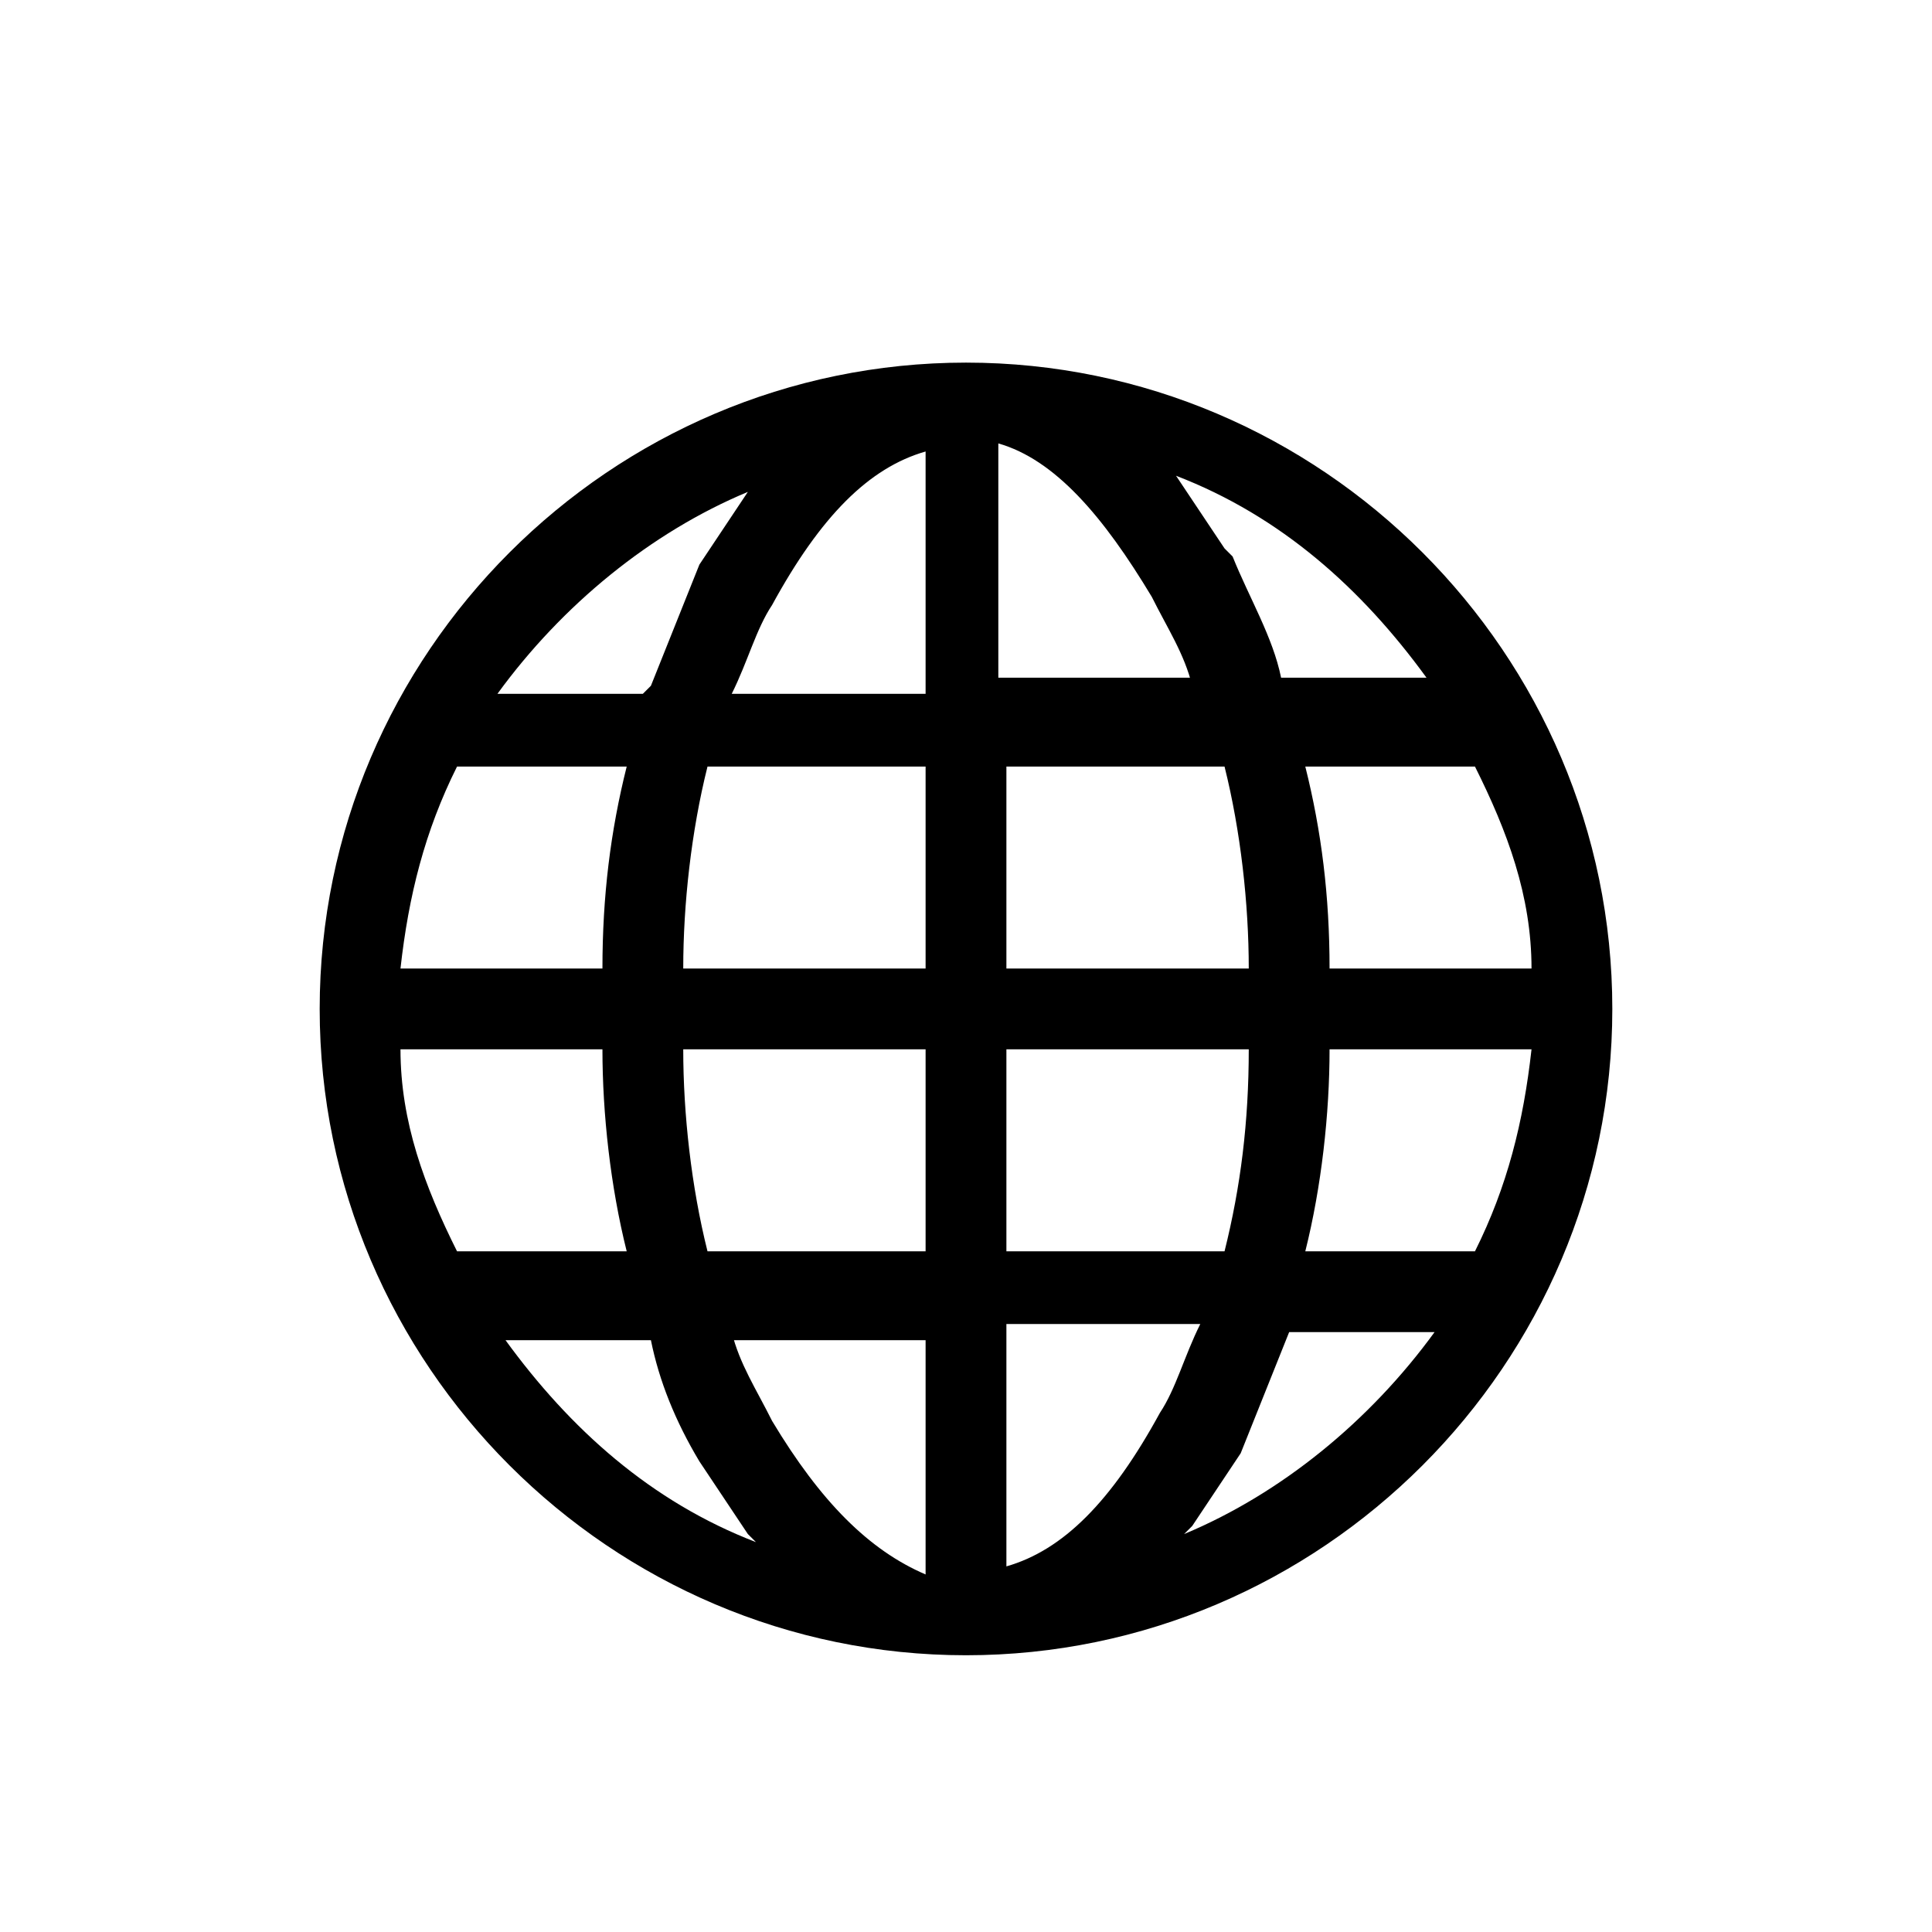 <svg width="45" height="45" viewBox="0 0 45 45" fill="none" xmlns="http://www.w3.org/2000/svg">
<rect width="45" height="45" fill="white"/>
<g clip-path="url(#clip0_4231_2)">
<path d="M22.5 40.435C13.091 40.435 5.565 32.721 5.565 23.5C5.565 14.28 13.091 6.565 22.5 6.565C31.909 6.565 39.435 14.091 39.435 23.5C39.435 32.909 31.909 40.435 22.5 40.435ZM33.038 27.264C33.038 26.887 33.226 26.699 33.414 26.323H32.661C32.661 26.699 32.661 26.887 32.661 27.264H33.226H33.038ZM26.828 27.264C26.828 26.887 26.828 26.699 26.828 26.323H25.134V27.264H26.64H26.828ZM19.677 27.264V26.323H17.984C17.984 26.699 17.984 26.887 17.984 27.264H19.489H19.677ZM12.339 27.264C12.339 26.887 12.339 26.699 12.339 26.323H11.586C11.586 26.699 11.586 26.887 11.962 27.264H12.527H12.339ZM33.414 20.677C33.414 20.301 33.414 20.113 33.038 19.737H32.473C32.473 20.113 32.473 20.301 32.473 20.677H33.226H33.414ZM27.016 20.677C27.016 20.301 27.016 20.113 27.016 19.737H25.511V20.677H27.204H27.016ZM19.677 20.677V19.737H18.172C18.172 20.113 18.172 20.301 18.172 20.677H19.866H19.677ZM12.339 20.677C12.339 20.301 12.339 20.113 12.339 19.737H11.774C11.774 20.113 11.586 20.301 11.398 20.677H12.151H12.339Z" fill="white"/>
<path d="M7.446 23.5C7.446 15.22 14.22 8.446 22.5 8.446C30.78 8.446 37.554 15.22 37.554 23.5C37.554 31.78 30.78 38.554 22.5 38.554C14.22 38.554 7.446 31.78 7.446 23.5ZM21.559 10.516C20.242 10.893 19.113 12.022 17.984 14.091C17.608 14.656 17.419 15.409 17.043 16.161H21.559V10.704V10.516ZM15.161 15.973C15.538 15.032 15.914 14.091 16.29 13.151C16.667 12.586 17.043 12.022 17.419 11.457C15.161 12.398 13.091 14.091 11.586 16.161H14.973L15.161 15.973ZM14.032 22.559C14.032 20.866 14.22 19.36 14.597 17.855H10.645C9.893 19.36 9.516 20.866 9.328 22.559H14.032ZM16.479 17.855C16.102 19.36 15.914 21.054 15.914 22.559H21.559V17.855H16.479ZM23.441 17.855V22.559H29.086C29.086 21.054 28.898 19.36 28.522 17.855H23.441ZM15.914 24.441C15.914 25.946 16.102 27.64 16.479 29.145H21.559V24.441H15.914ZM23.441 24.441V29.145H28.522C28.898 27.64 29.086 26.134 29.086 24.441H23.441ZM17.043 31.027C17.231 31.78 17.608 32.344 17.984 33.097C19.113 34.978 20.242 36.108 21.559 36.672V31.215H17.043V31.027ZM17.419 35.731C17.043 35.167 16.667 34.602 16.29 34.038C15.726 33.097 15.35 32.156 15.161 31.215H11.774C13.28 33.285 15.161 34.978 17.608 35.919L17.419 35.731ZM14.597 29.145C14.22 27.64 14.032 25.946 14.032 24.441H9.328C9.328 26.134 9.893 27.64 10.645 29.145H14.597ZM27.581 35.731C29.839 34.79 31.909 33.097 33.414 31.027H30.027C29.651 31.968 29.274 32.909 28.898 33.849C28.522 34.414 28.145 34.978 27.769 35.543L27.581 35.731ZM23.441 31.027V36.484C24.758 36.108 25.887 34.978 27.016 32.909C27.392 32.344 27.581 31.591 27.957 30.839H23.441V31.027ZM30.403 29.145H34.355C35.108 27.64 35.484 26.134 35.672 24.441H30.968C30.968 25.946 30.78 27.64 30.403 29.145ZM35.672 22.559C35.672 20.866 35.108 19.36 34.355 17.855H30.403C30.78 19.36 30.968 20.866 30.968 22.559H35.672ZM28.71 12.962C29.086 13.903 29.651 14.844 29.839 15.785H33.226C31.721 13.715 29.839 12.022 27.392 11.081C27.769 11.645 28.145 12.21 28.522 12.774L28.71 12.962ZM27.769 15.973C27.581 15.22 27.204 14.656 26.828 13.903C25.699 12.022 24.57 10.704 23.253 10.328V15.785H27.769V15.973Z" fill="black"/>
</g>
<defs>
<clipPath id="clip0_4231_2">
<rect width="35" height="35" fill="white" transform="translate(5 6)"/>
</clipPath>
</defs>
</svg>
